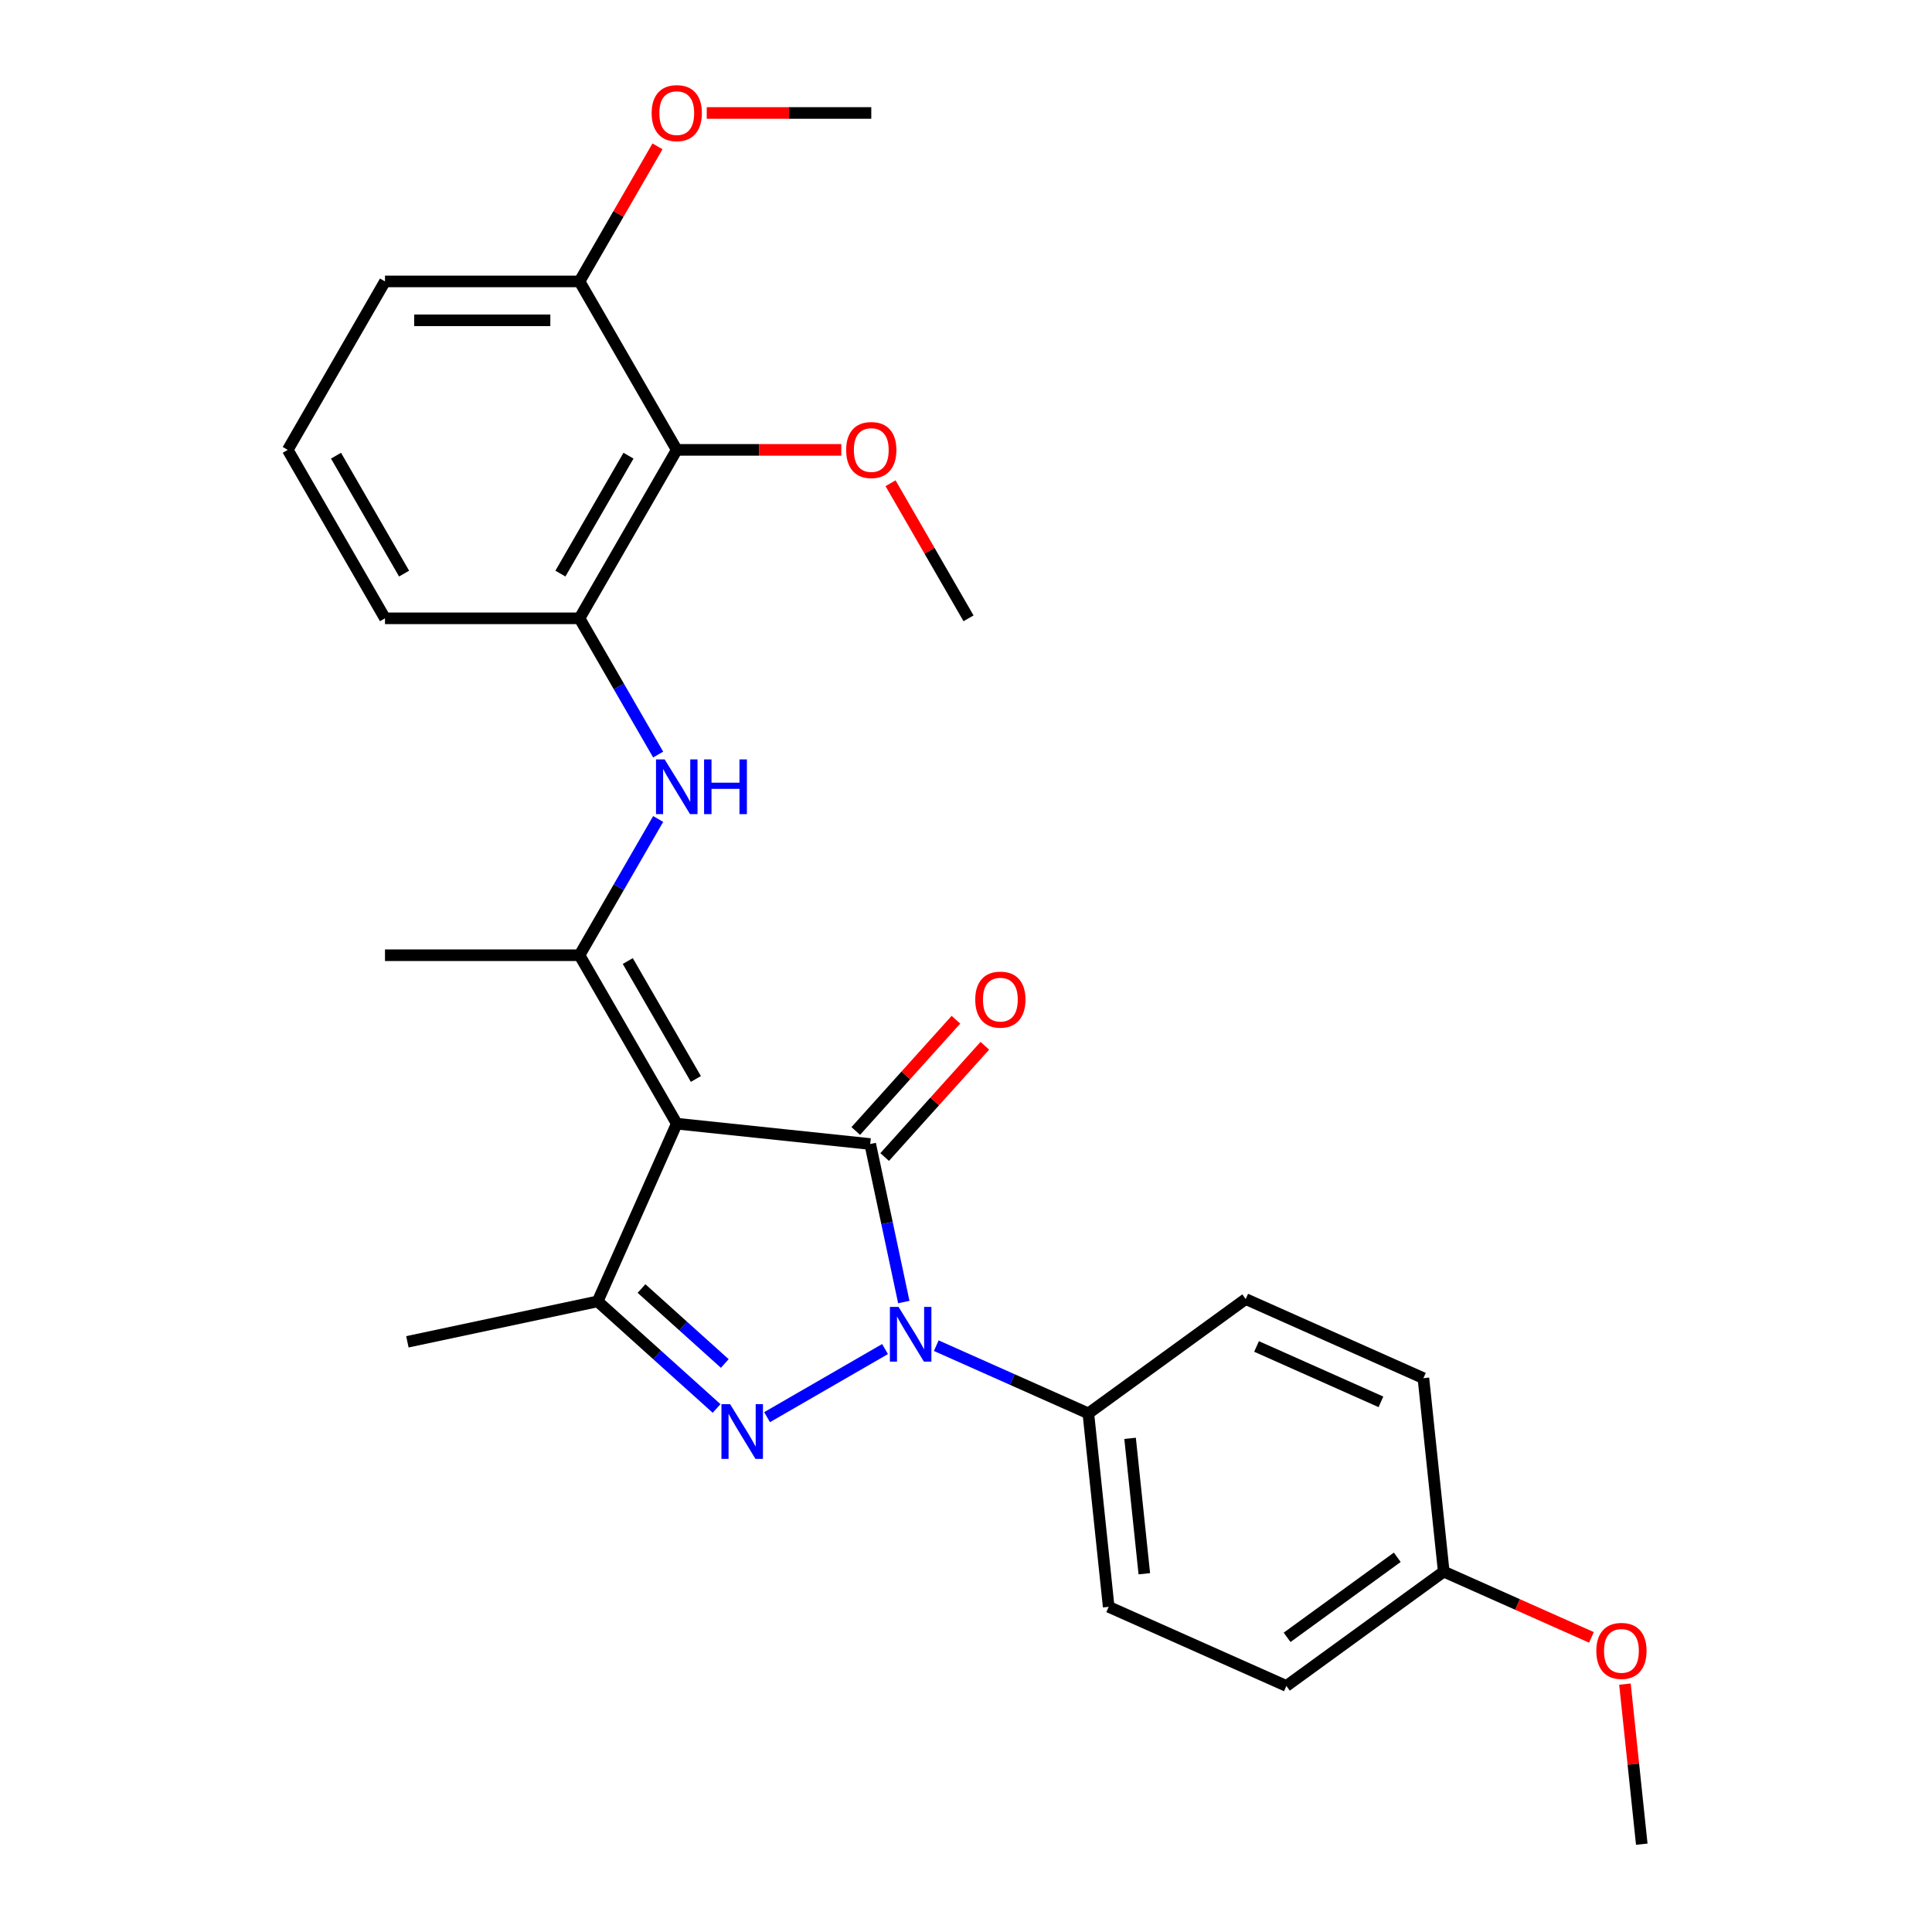 <?xml version='1.0' encoding='iso-8859-1'?>
<svg version='1.1' baseProfile='full'
              xmlns='http://www.w3.org/2000/svg'
                      xmlns:rdkit='http://www.rdkit.org/xml'
                      xmlns:xlink='http://www.w3.org/1999/xlink'
                  xml:space='preserve'
width='1000px' height='1000px' viewBox='0 0 1000 1000'>
<!-- END OF HEADER -->
<rect style='opacity:1.0;fill:#FFFFFF;stroke:none' width='1000' height='1000' x='0' y='0'> </rect>
<path class='bond-0' d='M 350.291,581.615 L 450.419,592.139' style='fill:none;fill-rule:evenodd;stroke:#000000;stroke-width:6px;stroke-linecap:butt;stroke-linejoin:miter;stroke-opacity:1' />
<path class='bond-3' d='M 350.291,581.615 L 309.341,673.59' style='fill:none;fill-rule:evenodd;stroke:#000000;stroke-width:6px;stroke-linecap:butt;stroke-linejoin:miter;stroke-opacity:1' />
<path class='bond-4' d='M 350.291,581.615 L 299.952,494.424' style='fill:none;fill-rule:evenodd;stroke:#000000;stroke-width:6px;stroke-linecap:butt;stroke-linejoin:miter;stroke-opacity:1' />
<path class='bond-4' d='M 360.178,558.468 L 324.941,497.435' style='fill:none;fill-rule:evenodd;stroke:#000000;stroke-width:6px;stroke-linecap:butt;stroke-linejoin:miter;stroke-opacity:1' />
<path class='bond-1' d='M 450.419,592.139 L 459.113,633.04' style='fill:none;fill-rule:evenodd;stroke:#000000;stroke-width:6px;stroke-linecap:butt;stroke-linejoin:miter;stroke-opacity:1' />
<path class='bond-1' d='M 459.113,633.04 L 467.806,673.941' style='fill:none;fill-rule:evenodd;stroke:#0000FF;stroke-width:6px;stroke-linecap:butt;stroke-linejoin:miter;stroke-opacity:1' />
<path class='bond-9' d='M 457.901,598.876 L 483.826,570.083' style='fill:none;fill-rule:evenodd;stroke:#000000;stroke-width:6px;stroke-linecap:butt;stroke-linejoin:miter;stroke-opacity:1' />
<path class='bond-9' d='M 483.826,570.083 L 509.751,541.29' style='fill:none;fill-rule:evenodd;stroke:#FF0000;stroke-width:6px;stroke-linecap:butt;stroke-linejoin:miter;stroke-opacity:1' />
<path class='bond-9' d='M 442.937,585.402 L 468.862,556.609' style='fill:none;fill-rule:evenodd;stroke:#000000;stroke-width:6px;stroke-linecap:butt;stroke-linejoin:miter;stroke-opacity:1' />
<path class='bond-9' d='M 468.862,556.609 L 494.788,527.816' style='fill:none;fill-rule:evenodd;stroke:#FF0000;stroke-width:6px;stroke-linecap:butt;stroke-linejoin:miter;stroke-opacity:1' />
<path class='bond-8' d='M 484.608,696.52 L 523.967,714.044' style='fill:none;fill-rule:evenodd;stroke:#0000FF;stroke-width:6px;stroke-linecap:butt;stroke-linejoin:miter;stroke-opacity:1' />
<path class='bond-8' d='M 523.967,714.044 L 563.326,731.568' style='fill:none;fill-rule:evenodd;stroke:#000000;stroke-width:6px;stroke-linecap:butt;stroke-linejoin:miter;stroke-opacity:1' />
<path class='bond-27' d='M 458.094,698.272 L 397.035,733.525' style='fill:none;fill-rule:evenodd;stroke:#0000FF;stroke-width:6px;stroke-linecap:butt;stroke-linejoin:miter;stroke-opacity:1' />
<path class='bond-2' d='M 370.903,729.021 L 340.122,701.305' style='fill:none;fill-rule:evenodd;stroke:#0000FF;stroke-width:6px;stroke-linecap:butt;stroke-linejoin:miter;stroke-opacity:1' />
<path class='bond-2' d='M 340.122,701.305 L 309.341,673.59' style='fill:none;fill-rule:evenodd;stroke:#000000;stroke-width:6px;stroke-linecap:butt;stroke-linejoin:miter;stroke-opacity:1' />
<path class='bond-2' d='M 375.143,705.742 L 353.596,686.342' style='fill:none;fill-rule:evenodd;stroke:#0000FF;stroke-width:6px;stroke-linecap:butt;stroke-linejoin:miter;stroke-opacity:1' />
<path class='bond-2' d='M 353.596,686.342 L 332.049,666.941' style='fill:none;fill-rule:evenodd;stroke:#000000;stroke-width:6px;stroke-linecap:butt;stroke-linejoin:miter;stroke-opacity:1' />
<path class='bond-16' d='M 309.341,673.59 L 210.862,694.522' style='fill:none;fill-rule:evenodd;stroke:#000000;stroke-width:6px;stroke-linecap:butt;stroke-linejoin:miter;stroke-opacity:1' />
<path class='bond-5' d='M 299.952,494.424 L 320.307,459.167' style='fill:none;fill-rule:evenodd;stroke:#000000;stroke-width:6px;stroke-linecap:butt;stroke-linejoin:miter;stroke-opacity:1' />
<path class='bond-5' d='M 320.307,459.167 L 340.663,423.91' style='fill:none;fill-rule:evenodd;stroke:#0000FF;stroke-width:6px;stroke-linecap:butt;stroke-linejoin:miter;stroke-opacity:1' />
<path class='bond-15' d='M 299.952,494.424 L 199.272,494.424' style='fill:none;fill-rule:evenodd;stroke:#000000;stroke-width:6px;stroke-linecap:butt;stroke-linejoin:miter;stroke-opacity:1' />
<path class='bond-6' d='M 340.663,390.556 L 320.307,355.299' style='fill:none;fill-rule:evenodd;stroke:#0000FF;stroke-width:6px;stroke-linecap:butt;stroke-linejoin:miter;stroke-opacity:1' />
<path class='bond-6' d='M 320.307,355.299 L 299.952,320.043' style='fill:none;fill-rule:evenodd;stroke:#000000;stroke-width:6px;stroke-linecap:butt;stroke-linejoin:miter;stroke-opacity:1' />
<path class='bond-7' d='M 299.952,320.043 L 350.291,232.852' style='fill:none;fill-rule:evenodd;stroke:#000000;stroke-width:6px;stroke-linecap:butt;stroke-linejoin:miter;stroke-opacity:1' />
<path class='bond-7' d='M 290.064,296.896 L 325.302,235.862' style='fill:none;fill-rule:evenodd;stroke:#000000;stroke-width:6px;stroke-linecap:butt;stroke-linejoin:miter;stroke-opacity:1' />
<path class='bond-20' d='M 299.952,320.043 L 199.272,320.043' style='fill:none;fill-rule:evenodd;stroke:#000000;stroke-width:6px;stroke-linecap:butt;stroke-linejoin:miter;stroke-opacity:1' />
<path class='bond-10' d='M 350.291,232.852 L 299.952,145.661' style='fill:none;fill-rule:evenodd;stroke:#000000;stroke-width:6px;stroke-linecap:butt;stroke-linejoin:miter;stroke-opacity:1' />
<path class='bond-13' d='M 350.291,232.852 L 392.872,232.852' style='fill:none;fill-rule:evenodd;stroke:#000000;stroke-width:6px;stroke-linecap:butt;stroke-linejoin:miter;stroke-opacity:1' />
<path class='bond-13' d='M 392.872,232.852 L 435.453,232.852' style='fill:none;fill-rule:evenodd;stroke:#FF0000;stroke-width:6px;stroke-linecap:butt;stroke-linejoin:miter;stroke-opacity:1' />
<path class='bond-11' d='M 563.326,731.568 L 573.85,831.696' style='fill:none;fill-rule:evenodd;stroke:#000000;stroke-width:6px;stroke-linecap:butt;stroke-linejoin:miter;stroke-opacity:1' />
<path class='bond-11' d='M 584.93,744.482 L 592.297,814.572' style='fill:none;fill-rule:evenodd;stroke:#000000;stroke-width:6px;stroke-linecap:butt;stroke-linejoin:miter;stroke-opacity:1' />
<path class='bond-12' d='M 563.326,731.568 L 644.778,672.39' style='fill:none;fill-rule:evenodd;stroke:#000000;stroke-width:6px;stroke-linecap:butt;stroke-linejoin:miter;stroke-opacity:1' />
<path class='bond-19' d='M 299.952,145.661 L 320.134,110.704' style='fill:none;fill-rule:evenodd;stroke:#000000;stroke-width:6px;stroke-linecap:butt;stroke-linejoin:miter;stroke-opacity:1' />
<path class='bond-19' d='M 320.134,110.704 L 340.316,75.747' style='fill:none;fill-rule:evenodd;stroke:#FF0000;stroke-width:6px;stroke-linecap:butt;stroke-linejoin:miter;stroke-opacity:1' />
<path class='bond-29' d='M 299.952,145.661 L 199.272,145.661' style='fill:none;fill-rule:evenodd;stroke:#000000;stroke-width:6px;stroke-linecap:butt;stroke-linejoin:miter;stroke-opacity:1' />
<path class='bond-29' d='M 284.85,165.797 L 214.374,165.797' style='fill:none;fill-rule:evenodd;stroke:#000000;stroke-width:6px;stroke-linecap:butt;stroke-linejoin:miter;stroke-opacity:1' />
<path class='bond-18' d='M 573.85,831.696 L 665.825,872.646' style='fill:none;fill-rule:evenodd;stroke:#000000;stroke-width:6px;stroke-linecap:butt;stroke-linejoin:miter;stroke-opacity:1' />
<path class='bond-17' d='M 644.778,672.39 L 736.753,713.34' style='fill:none;fill-rule:evenodd;stroke:#000000;stroke-width:6px;stroke-linecap:butt;stroke-linejoin:miter;stroke-opacity:1' />
<path class='bond-17' d='M 650.384,696.928 L 714.766,725.593' style='fill:none;fill-rule:evenodd;stroke:#000000;stroke-width:6px;stroke-linecap:butt;stroke-linejoin:miter;stroke-opacity:1' />
<path class='bond-24' d='M 460.945,250.129 L 481.128,285.086' style='fill:none;fill-rule:evenodd;stroke:#FF0000;stroke-width:6px;stroke-linecap:butt;stroke-linejoin:miter;stroke-opacity:1' />
<path class='bond-24' d='M 481.128,285.086 L 501.31,320.043' style='fill:none;fill-rule:evenodd;stroke:#000000;stroke-width:6px;stroke-linecap:butt;stroke-linejoin:miter;stroke-opacity:1' />
<path class='bond-14' d='M 747.277,813.468 L 736.753,713.34' style='fill:none;fill-rule:evenodd;stroke:#000000;stroke-width:6px;stroke-linecap:butt;stroke-linejoin:miter;stroke-opacity:1' />
<path class='bond-21' d='M 747.277,813.468 L 785.506,830.488' style='fill:none;fill-rule:evenodd;stroke:#000000;stroke-width:6px;stroke-linecap:butt;stroke-linejoin:miter;stroke-opacity:1' />
<path class='bond-21' d='M 785.506,830.488 L 823.735,847.509' style='fill:none;fill-rule:evenodd;stroke:#FF0000;stroke-width:6px;stroke-linecap:butt;stroke-linejoin:miter;stroke-opacity:1' />
<path class='bond-28' d='M 747.277,813.468 L 665.825,872.646' style='fill:none;fill-rule:evenodd;stroke:#000000;stroke-width:6px;stroke-linecap:butt;stroke-linejoin:miter;stroke-opacity:1' />
<path class='bond-28' d='M 723.223,806.054 L 666.207,847.479' style='fill:none;fill-rule:evenodd;stroke:#000000;stroke-width:6px;stroke-linecap:butt;stroke-linejoin:miter;stroke-opacity:1' />
<path class='bond-25' d='M 365.808,58.47 L 408.389,58.47' style='fill:none;fill-rule:evenodd;stroke:#FF0000;stroke-width:6px;stroke-linecap:butt;stroke-linejoin:miter;stroke-opacity:1' />
<path class='bond-25' d='M 408.389,58.47 L 450.97,58.47' style='fill:none;fill-rule:evenodd;stroke:#000000;stroke-width:6px;stroke-linecap:butt;stroke-linejoin:miter;stroke-opacity:1' />
<path class='bond-22' d='M 199.272,320.043 L 148.933,232.852' style='fill:none;fill-rule:evenodd;stroke:#000000;stroke-width:6px;stroke-linecap:butt;stroke-linejoin:miter;stroke-opacity:1' />
<path class='bond-22' d='M 209.159,296.896 L 173.922,235.862' style='fill:none;fill-rule:evenodd;stroke:#000000;stroke-width:6px;stroke-linecap:butt;stroke-linejoin:miter;stroke-opacity:1' />
<path class='bond-26' d='M 841.067,871.695 L 845.421,913.12' style='fill:none;fill-rule:evenodd;stroke:#FF0000;stroke-width:6px;stroke-linecap:butt;stroke-linejoin:miter;stroke-opacity:1' />
<path class='bond-26' d='M 845.421,913.12 L 849.775,954.545' style='fill:none;fill-rule:evenodd;stroke:#000000;stroke-width:6px;stroke-linecap:butt;stroke-linejoin:miter;stroke-opacity:1' />
<path class='bond-23' d='M 148.933,232.852 L 199.272,145.661' style='fill:none;fill-rule:evenodd;stroke:#000000;stroke-width:6px;stroke-linecap:butt;stroke-linejoin:miter;stroke-opacity:1' />
<path  class='atom-2' d='M 465.091 676.458
L 474.371 691.458
Q 475.291 692.938, 476.771 695.618
Q 478.251 698.298, 478.331 698.458
L 478.331 676.458
L 482.091 676.458
L 482.091 704.778
L 478.211 704.778
L 468.251 688.378
Q 467.091 686.458, 465.851 684.258
Q 464.651 682.058, 464.291 681.378
L 464.291 704.778
L 460.611 704.778
L 460.611 676.458
L 465.091 676.458
' fill='#0000FF'/>
<path  class='atom-3' d='M 377.9 726.798
L 387.18 741.798
Q 388.1 743.278, 389.58 745.958
Q 391.06 748.638, 391.14 748.798
L 391.14 726.798
L 394.9 726.798
L 394.9 755.118
L 391.02 755.118
L 381.06 738.718
Q 379.9 736.798, 378.66 734.598
Q 377.46 732.398, 377.1 731.718
L 377.1 755.118
L 373.42 755.118
L 373.42 726.798
L 377.9 726.798
' fill='#0000FF'/>
<path  class='atom-6' d='M 344.031 393.073
L 353.311 408.073
Q 354.231 409.553, 355.711 412.233
Q 357.191 414.913, 357.271 415.073
L 357.271 393.073
L 361.031 393.073
L 361.031 421.393
L 357.151 421.393
L 347.191 404.993
Q 346.031 403.073, 344.791 400.873
Q 343.591 398.673, 343.231 397.993
L 343.231 421.393
L 339.551 421.393
L 339.551 393.073
L 344.031 393.073
' fill='#0000FF'/>
<path  class='atom-6' d='M 364.431 393.073
L 368.271 393.073
L 368.271 405.113
L 382.751 405.113
L 382.751 393.073
L 386.591 393.073
L 386.591 421.393
L 382.751 421.393
L 382.751 408.313
L 368.271 408.313
L 368.271 421.393
L 364.431 421.393
L 364.431 393.073
' fill='#0000FF'/>
<path  class='atom-10' d='M 504.786 517.399
Q 504.786 510.599, 508.146 506.799
Q 511.506 502.999, 517.786 502.999
Q 524.066 502.999, 527.426 506.799
Q 530.786 510.599, 530.786 517.399
Q 530.786 524.279, 527.386 528.199
Q 523.986 532.079, 517.786 532.079
Q 511.546 532.079, 508.146 528.199
Q 504.786 524.319, 504.786 517.399
M 517.786 528.879
Q 522.106 528.879, 524.426 525.999
Q 526.786 523.079, 526.786 517.399
Q 526.786 511.839, 524.426 509.039
Q 522.106 506.199, 517.786 506.199
Q 513.466 506.199, 511.106 508.999
Q 508.786 511.799, 508.786 517.399
Q 508.786 523.119, 511.106 525.999
Q 513.466 528.879, 517.786 528.879
' fill='#FF0000'/>
<path  class='atom-14' d='M 437.97 232.932
Q 437.97 226.132, 441.33 222.332
Q 444.69 218.532, 450.97 218.532
Q 457.25 218.532, 460.61 222.332
Q 463.97 226.132, 463.97 232.932
Q 463.97 239.812, 460.57 243.732
Q 457.17 247.612, 450.97 247.612
Q 444.73 247.612, 441.33 243.732
Q 437.97 239.852, 437.97 232.932
M 450.97 244.412
Q 455.29 244.412, 457.61 241.532
Q 459.97 238.612, 459.97 232.932
Q 459.97 227.372, 457.61 224.572
Q 455.29 221.732, 450.97 221.732
Q 446.65 221.732, 444.29 224.532
Q 441.97 227.332, 441.97 232.932
Q 441.97 238.652, 444.29 241.532
Q 446.65 244.412, 450.97 244.412
' fill='#FF0000'/>
<path  class='atom-20' d='M 337.291 58.55
Q 337.291 51.75, 340.651 47.95
Q 344.011 44.15, 350.291 44.15
Q 356.571 44.15, 359.931 47.95
Q 363.291 51.75, 363.291 58.55
Q 363.291 65.43, 359.891 69.35
Q 356.491 73.23, 350.291 73.23
Q 344.051 73.23, 340.651 69.35
Q 337.291 65.47, 337.291 58.55
M 350.291 70.03
Q 354.611 70.03, 356.931 67.15
Q 359.291 64.23, 359.291 58.55
Q 359.291 52.99, 356.931 50.19
Q 354.611 47.35, 350.291 47.35
Q 345.971 47.35, 343.611 50.15
Q 341.291 52.95, 341.291 58.55
Q 341.291 64.27, 343.611 67.15
Q 345.971 70.03, 350.291 70.03
' fill='#FF0000'/>
<path  class='atom-22' d='M 826.252 854.498
Q 826.252 847.698, 829.612 843.898
Q 832.972 840.098, 839.252 840.098
Q 845.532 840.098, 848.892 843.898
Q 852.252 847.698, 852.252 854.498
Q 852.252 861.378, 848.852 865.298
Q 845.452 869.178, 839.252 869.178
Q 833.012 869.178, 829.612 865.298
Q 826.252 861.418, 826.252 854.498
M 839.252 865.978
Q 843.572 865.978, 845.892 863.098
Q 848.252 860.178, 848.252 854.498
Q 848.252 848.938, 845.892 846.138
Q 843.572 843.298, 839.252 843.298
Q 834.932 843.298, 832.572 846.098
Q 830.252 848.898, 830.252 854.498
Q 830.252 860.218, 832.572 863.098
Q 834.932 865.978, 839.252 865.978
' fill='#FF0000'/>
</svg>
